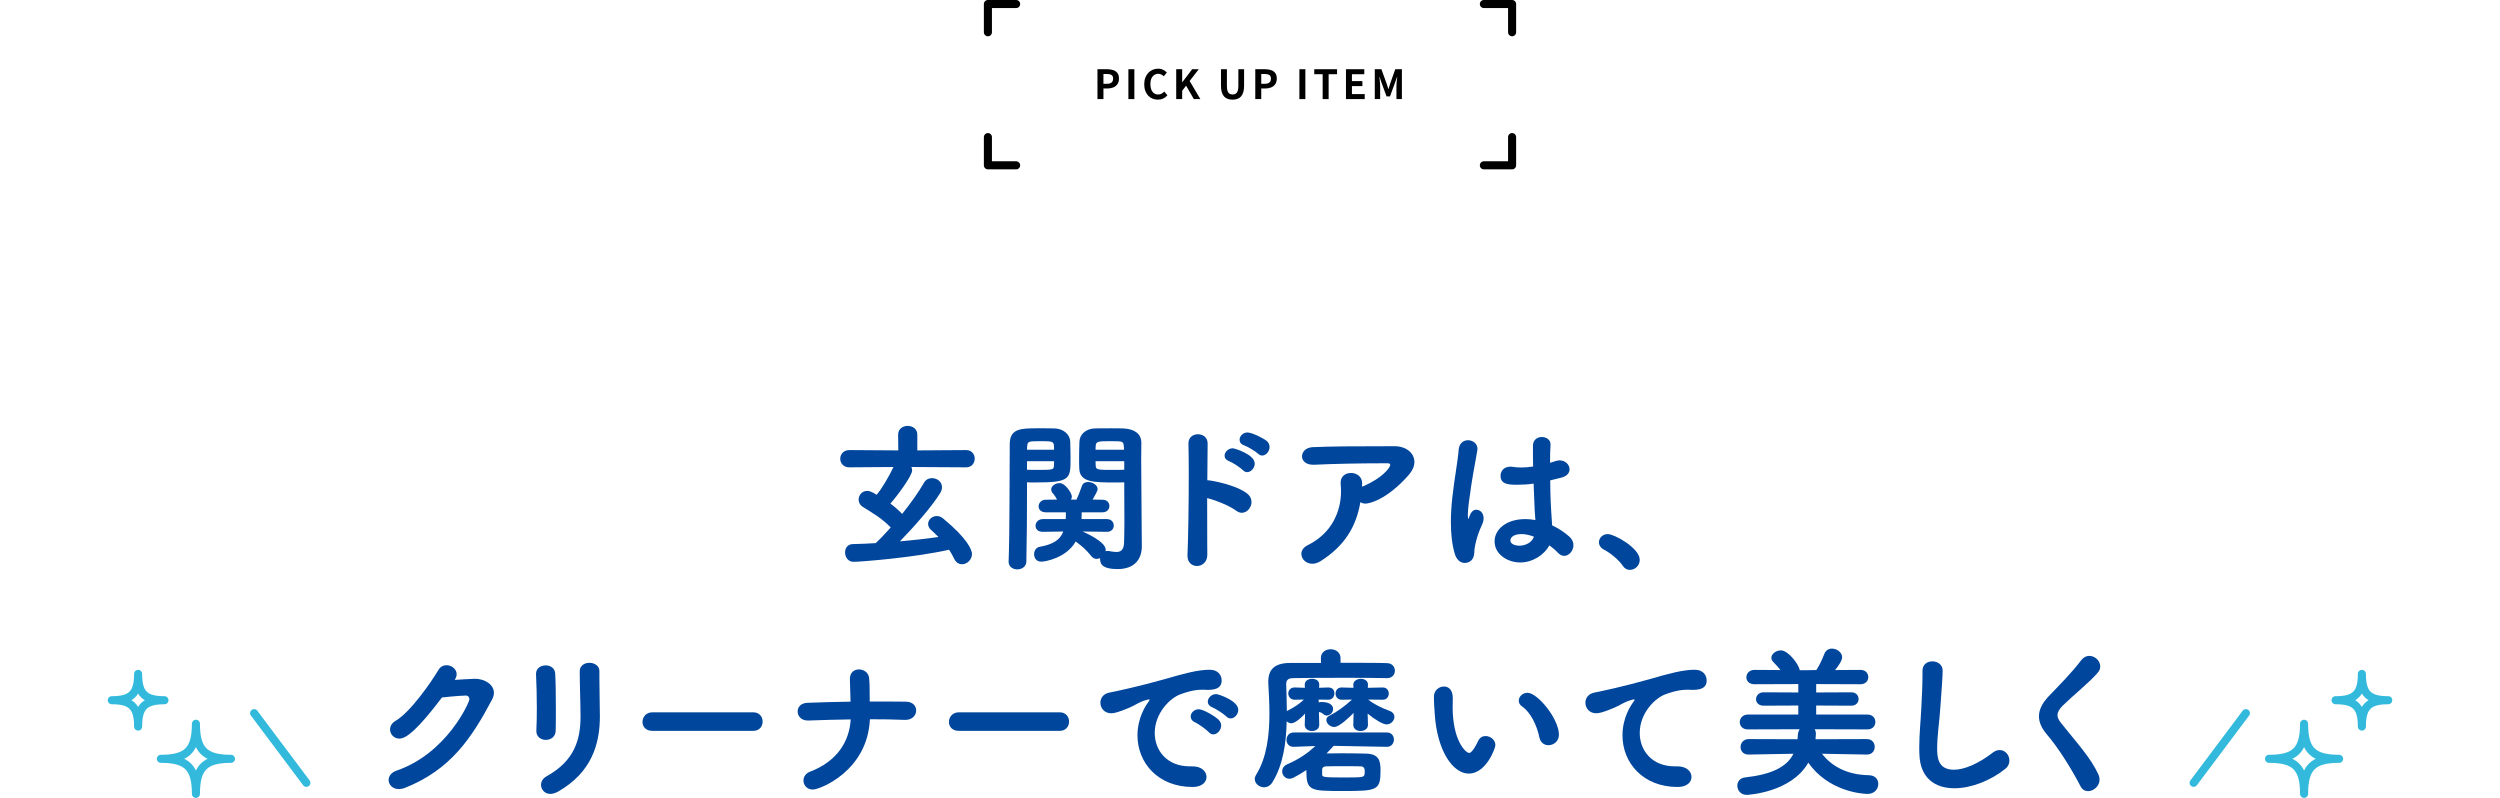 <?xml version="1.0" encoding="UTF-8"?>
<svg id="_レイヤー_2" data-name="レイヤー_2" xmlns="http://www.w3.org/2000/svg" viewBox="0 0 620 197.876">
  <defs>
    <style>
      .cls-1, .cls-2, .cls-3 {
        fill: none;
      }

      .cls-2 {
        stroke: #000;
      }

      .cls-2, .cls-3 {
        stroke-linecap: round;
        stroke-linejoin: round;
        stroke-width: 2px;
      }

      .cls-4 {
        fill: #00469c;
      }

      .cls-3 {
        stroke: #32b9dc;
      }
    </style>
  </defs>
  <g id="_メイン" data-name="メイン">
    <g>
      <g>
        <g>
          <path class="cls-4" d="M226.014,115.814c.12.24.2.52.2.84,0,1.32-3.56,6.159-5.398,8.239,1.039.76,1.999,1.6,2.919,2.56,2.279-2.839,4.279-5.719,5.399-7.719.439-.8,1.239-1.16,1.999-1.16,1.24,0,2.48.88,2.48,2.24,0,.44-.12.959-.48,1.52-2.159,3.479-6.599,8.479-9.958,11.918,3.279-.28,6.519-.64,9.559-1.08-.561-.56-1.12-1.12-1.76-1.68-.561-.48-.8-1.04-.8-1.56,0-1.04.999-1.959,2.159-1.959.52,0,1.08.2,1.6.64,5.999,4.959,7.119,7.759,7.119,8.759,0,1.439-1.24,2.56-2.479,2.56-.76,0-1.48-.4-1.96-1.4-.36-.8-.8-1.52-1.24-2.2-8.678,1.96-21.996,3-23.676,3-1.399,0-2.119-1.2-2.119-2.319,0-1.04.6-2.04,1.88-2.08,1.839-.04,3.799-.12,5.719-.24,1.119-1.04,2.399-2.399,3.719-3.879-2.079-2.2-4.438-3.56-6.879-5.079-.76-.48-1.079-1.16-1.079-1.84,0-1.12.88-2.16,2.119-2.16.32,0,.88.04,2.36.96,1.239-1.439,3.079-4.559,4.159-6.879l-10.919.08h-.04c-1.479,0-2.239-1.08-2.239-2.12,0-1.08.76-2.16,2.279-2.16l12.118.08-.04-3.919c0-1.439,1.2-2.16,2.36-2.16,1.199,0,2.399.72,2.399,2.16v3.919l12.117-.08c1.4,0,2.12,1.08,2.12,2.12,0,1.08-.72,2.16-2.12,2.16l-13.598-.08Z"/>
          <path class="cls-4" d="M252.296,141.21c-1.079,0-2.159-.64-2.159-1.88v-.12c.28-7.358.2-20.636.28-29.035,0-3.919,2.719-3.959,7.078-3.959,1.64,0,3.359,0,4.119.04,2.04.08,3.72,1.399,3.8,3.239.04,1.4.08,2.839.08,4.199,0,5.039,0,5.959-8.679,5.959-.88,0-1.64,0-2.119-.04v3.479c0,4.359-.04,10.438-.16,16.117,0,1.32-1.12,2-2.24,2ZM261.415,111.534c0-.4-.04-.72-.04-1.04-.08-1.08-.561-1.08-3.72-1.08-2.72,0-2.84.12-2.919,1.36,0,.24-.04.52-.04.76h6.719ZM254.696,114.374v2.12c.479.04,1.6.04,2.719.04,3.72,0,3.92-.04,3.96-1.04,0-.36.04-.72.04-1.12h-6.719ZM274.492,131.891l-6.039-.08c.28.12,5.76,2.439,5.76,4.519,0,.12,0,.24-.04.36.16-.04.319-.04.52-.04h.28c.64.12,1.319.24,1.88.24,1.039,0,1.839-.44,1.919-2.28.04-1.6.08-3.439.08-5.279,0-2.84-.04-5.799-.04-8.199v-1.52c-.479.04-1.319.04-2.239.04-5.239,0-8.799,0-8.919-3.439-.04-.8-.04-1.64-.04-2.52,0-1.399.04-2.799.08-4.199.08-1.84,1.68-3.159,3.72-3.239.76-.04,2.52-.04,4.199-.04,1.24,0,2.399,0,3.079.04,3,.16,4.359,1.64,4.359,3.439v.08c0,1.36-.04,2.76-.04,4.16,0,5.679.12,11.798.12,16.557,0,1.879.04,3.599.04,4.999,0,3-1.64,5.639-5.999,5.639-3.239,0-4.359-.88-4.359-2.52v-.2c-.279.12-.56.2-.84.2-.479,0-.92-.2-1.319-.68-1.12-1.439-2.479-2.639-3.88-3.639-2.359,4.119-7.599,4.999-8.519,4.999-1.239,0-1.799-.92-1.799-1.839,0-.84.479-1.68,1.359-1.84,3.319-.6,5.079-1.68,5.879-3.799l-5.039.08h-.04c-1.24,0-1.8-.72-1.8-1.48,0-.84.64-1.68,1.84-1.68h5.639c.04-.52.04-1.08.04-1.68h-4.959c-1.239,0-1.8-.72-1.8-1.48,0-.8.64-1.64,1.8-1.64l2.76-.04c-.521-1.08-1-1.439-1.2-1.76-.16-.24-.239-.52-.239-.76,0-.88,1.079-1.56,2.079-1.56,1.479,0,3.04,2.56,3.04,3.319,0,.28-.08.52-.2.76h1.359c.44-.919.76-1.76,1.36-3.439.239-.64.84-.919,1.52-.919,1.08,0,2.359.76,2.359,1.759,0,.44-.68,1.6-1.24,2.6l2.44.04c1.159,0,1.72.76,1.72,1.56,0,.76-.561,1.56-1.72,1.56h-5.159c0,.56,0,1.12-.04,1.68h6.278c1.16,0,1.72.8,1.72,1.6s-.56,1.56-1.68,1.56h-.04ZM278.771,111.534c0-.32-.04-.64-.08-.959-.079-1.12-.359-1.16-2.999-1.16-3.359,0-3.84,0-3.959,1.12,0,.32-.04.64-.04,1h7.078ZM278.812,114.374h-7.118c0,.4.04.76.04,1.12.04,1.04.6,1.04,4.159,1.04,1.239,0,2.479,0,2.919-.04v-2.12Z"/>
          <path class="cls-4" d="M299.415,137.49c.04,1.84-1.24,2.88-2.56,2.88-1.2,0-2.36-.84-2.36-2.52v-.16c.2-4.479.32-13.318.32-20.237,0-3.039-.04-5.679-.08-7.438-.04-1.64,1.24-2.32,2.359-2.32,1.2,0,2.399.76,2.399,2.28v.08c-.039,1.879-.039,5.239-.079,9.039.919,0,7.438,1.2,10.038,3.439.64.56.92,1.24.92,1.959,0,1.36-1.08,2.68-2.399,2.68-.44,0-.92-.16-1.4-.52-1.6-1.2-5.119-2.64-7.198-3.12,0,12.358.04,13.558.04,13.958ZM308.213,116.574c-.479-.52-2.6-1.92-3.319-2.16-.84-.32-1.199-.84-1.199-1.4,0-.88.88-1.84,2.039-1.84.36,0,5.439,1.48,5.439,3.799,0,1.08-.92,2.12-1.88,2.12-.36,0-.76-.16-1.08-.52ZM311.973,112.494c-.48-.48-2.6-1.76-3.319-2-.88-.28-1.24-.84-1.24-1.44,0-.88.84-1.8,1.96-1.8,1.16,0,4.119,1.52,4.799,2.12.48.44.68.96.68,1.48,0,1.08-.88,2.12-1.839,2.12-.36,0-.721-.16-1.04-.48Z"/>
          <path class="cls-4" d="M327.497,139.17c-.72.44-1.399.64-2.039.64-1.561,0-2.72-1.16-2.72-2.439,0-.8.479-1.64,1.64-2.2,5.959-2.959,8.198-8.398,8.198-13.358,0-.6-.04-1.16-.08-1.72-.199-1.839,1.08-2.799,2.56-2.799,1.36,0,2.76.88,2.76,2.56v.08c0,.28-.04.52-.04.76l.32-.12c4.799-2.04,6.679-4.639,6.679-5.279,0-.28-.2-.4-.64-.4h-1.84c-4.6,0-11.519.12-16.357.36h-.28c-1.879,0-2.759-1.04-2.759-2.08,0-1.08.92-2.2,2.64-2.28,4.438-.2,9.598-.24,20.276-.24,2.999,0,4.959,1.76,4.959,3.919,0,1-.44,2.08-1.359,3.16-5.6,6.399-10.039,7.159-10.719,7.159-.52,0-.96-.12-1.319-.36-1.04,6.159-4,10.918-9.879,14.638Z"/>
          <path class="cls-4" d="M363.257,139.61c-.96,0-1.96-.64-2.439-2.16-.72-2.36-1-5.08-1-7.879,0-2.04.12-4.159.36-6.199.52-4.799,1.399-9.199,1.56-11.758.12-1.72,1.239-2.439,2.319-2.439,1.16,0,2.359.8,2.359,2.16,0,.12-.04.24-.04.36-.279,1.8-.96,5.119-1.479,8.519-.479,3.12-.88,6.079-.88,7.519,0,.68.08.92.16.92.04,0,.08-.12.16-.36.52-1.56,1.159-1.88,1.8-1.88.88,0,1.799.76,1.799,2.12,0,.52-.159,1.12-.479,1.799-1.239,2.6-1.84,5.439-1.84,6.799-.16,2.48-2.159,2.48-2.359,2.48ZM385.973,114.294c.28-.08.601-.12.84-.12,1.4,0,2.44,1.08,2.44,2.2,0,.88-.601,1.76-2.2,2.12l-2.6.64c.04,4.359.12,6.039.48,11.158,1.64.76,3.119,1.76,4.319,2.84.68.64.959,1.36.959,2.08,0,1.36-1.079,2.64-2.279,2.64-.52,0-1.08-.24-1.56-.76-.6-.64-1.36-1.28-2.12-1.839-1.239,2.279-4.079,4.239-7.238,4.239-3.119,0-6.359-2-6.359-5.239,0-2.919,2.84-5.519,7.639-5.519.84,0,1.64.08,2.479.24-.159-1.839-.159-1.879-.439-9.038-1.28.2-2.6.28-3.959.28-2.28,0-4.239-.08-4.239-2.24,0-1.12.8-2.239,2.399-2.239.2,0,.399,0,.6.04.68.12,1.399.16,2.12.16.959,0,1.959-.08,2.959-.24-.04-1.48-.04-2.88-.04-4v-1.24c.04-1.44,1.16-2.08,2.2-2.08,1.079,0,2.159.64,2.159,1.839v.16c-.08,1.04-.12,2.6-.12,4.399l1.56-.48ZM377.334,132.451c-1.919,0-2.759.8-2.759,1.6,0,.879,1.199,1.28,2.239,1.28,1.52,0,3.119-.8,3.6-2.24-1.08-.4-2.12-.64-3.08-.64Z"/>
          <path class="cls-4" d="M402.456,140.33c-.92-1.4-3-3.16-4.64-4-.88-.44-1.279-1.16-1.279-1.839,0-1.04.88-2.04,2.199-2.04,1.6,0,7.919,3.439,7.919,6.399,0,1.44-1.2,2.48-2.439,2.48-.64,0-1.28-.28-1.76-1Z"/>
          <path class="cls-4" d="M99.055,183.172c-1.36,0-2.32-1.08-2.32-2.28,0-.76.4-1.56,1.36-2.12,3.799-2.24,8.958-9.798,10.678-12.678.48-.8,1.24-1.12,1.96-1.12,1.24,0,2.52.92,2.52,2.24,0,.4-.16.88-.479,1.4.159,0,4.119-.28,4.999-.28,2.399,0,4.719,1.4,4.719,3.479,0,.48-.12,1.04-.439,1.64-5.079,9.599-10.318,17.477-21.677,21.957-.52.2-1.04.28-1.479.28-1.52,0-2.52-1.08-2.52-2.239,0-.92.6-1.88,2.039-2.36,12.398-4.279,17.997-16.917,17.997-17.677,0-.48-.319-.92-.92-.92-.439,0-2.6.12-5.879.48-5.999,7.918-8.838,10.198-10.558,10.198Z"/>
          <path class="cls-4" d="M135.374,183.492c-1.2,0-2.359-.76-2.359-2.16v-.16c.079-1.56.119-3.439.119-5.439,0-3.04-.08-6.239-.199-8.519v-.12c0-1.359,1.199-2.08,2.399-2.08,1.119,0,2.279.64,2.359,2.04.12,2.2.16,5.599.16,8.759,0,2,0,3.879-.04,5.319,0,1.6-1.24,2.36-2.439,2.36ZM136.493,196.89c-1.399,0-2.319-1.08-2.319-2.24,0-.8.44-1.6,1.36-2.12,6.878-3.799,8.438-8.999,8.438-14.837,0-3.12-.2-8.039-.2-11.198,0-1.44,1.2-2.12,2.399-2.12,1.24,0,2.479.72,2.479,2.04v1.84c0,3.079.12,6.639.12,9.398,0,6.879-2.04,13.877-10.318,18.637-.72.4-1.359.6-1.96.6Z"/>
          <path class="cls-4" d="M161.776,181.252c-1.64,0-2.439-1.08-2.439-2.2,0-1.2.88-2.399,2.439-2.399h25.036c1.56,0,2.319,1.16,2.319,2.32,0,1.12-.76,2.279-2.319,2.279h-25.036Z"/>
          <path class="cls-4" d="M201.576,195.81c-1.479,0-2.319-1.12-2.319-2.24,0-.88.52-1.76,1.64-2.2,6.679-2.52,9.758-7.479,10.078-12.958-3.52.04-7.079.16-10.519.28h-.119c-1.641,0-2.521-1.12-2.521-2.24,0-1.08.761-2.12,2.521-2.159,3.438-.12,6.998-.24,10.598-.28-.04-2.16-.12-4.239-.16-5.519v-.12c0-1.64,1.08-2.359,2.24-2.359s2.399.76,2.52,2.12c.12,1.2.16,1.919.16,5.839,3.039,0,6.078,0,8.918.04,1.76,0,2.6,1.08,2.6,2.2s-.92,2.32-2.64,2.32h-.16c-2.839-.12-5.719-.16-8.679-.16-.56,12.798-12.357,17.437-14.157,17.437Z"/>
          <path class="cls-4" d="M237.776,181.252c-1.64,0-2.439-1.08-2.439-2.2,0-1.2.88-2.399,2.439-2.399h25.036c1.56,0,2.319,1.16,2.319,2.32,0,1.12-.76,2.279-2.319,2.279h-25.036Z"/>
          <path class="cls-4" d="M288.894,168.414c4.8-1.399,8.239-2.319,11.118-2.319,2.12,0,2.96,1.399,2.96,2.679,0,1.44-.88,2.32-3.439,2.32-.28,0-.56,0-.92-.04h-.56c-2.08,0-4.199.72-5.279,1.12-2.6.92-6.399,4.68-6.399,9.599,0,4.279,2.96,8.279,8.679,8.279h.44c2.64-.08,3.719,1.399,3.719,2.639s-1.079,2.48-3.439,2.48c-8.599,0-13.678-5.999-13.678-12.798,0-4.319,2-7.319,2.64-8.199.24-.32.36-.52.36-.6s-.04-.12-.16-.12-.32.04-.56.12c-1.88.48-2.88,1.36-4.359,1.96-2.76,1.16-3.76,1.359-4.439,1.359-1.72,0-2.68-1.32-2.68-2.639,0-1.08.68-2.16,2.16-2.48,1.72-.32,7.438-1.56,13.837-3.359ZM299.732,181.532c-.48-.56-2.56-2.04-3.28-2.36-.84-.36-1.159-.92-1.159-1.479,0-.92.88-1.8,2-1.8,1.159,0,4.199,1.839,4.959,2.64.399.44.6.919.6,1.399,0,1.12-.96,2.2-1.96,2.2-.399,0-.8-.2-1.159-.6ZM304.092,177.653c-.48-.52-2.64-1.92-3.36-2.2-.84-.32-1.199-.88-1.199-1.44,0-.92.92-1.879,2.079-1.879.521,0,5.479,1.6,5.479,3.919,0,1.08-.92,2.12-1.88,2.12-.399,0-.76-.16-1.119-.52Z"/>
          <path class="cls-4" d="M327.175,179.773c0,1-.88,1.52-1.8,1.52s-1.8-.52-1.8-1.52v-.04l.08-2.76c-.6.68-2.359,2.4-3.399,2.4-.439,0-.84-.2-1.159-.48-.12,5.199-.84,10.758-3.52,15.077-.561.92-1.36,1.28-2.08,1.28-1.199,0-2.319-.919-2.319-2.08,0-.32.12-.64.32-1,2.719-4.319,3.319-10.039,3.319-15.198,0-2.759-.16-5.359-.28-7.519v-.44c0-2.959,1.56-4.559,5.279-4.599h7.799l-.04-1.16v-.04c0-1.479,1.199-2.199,2.439-2.199,1.2,0,2.439.76,2.439,2.199v1.16c4.879,0,9.559,0,11.558.08,1.28.04,1.92.959,1.92,1.879s-.64,1.84-1.92,1.84h-.079c-1.8-.04-5.88-.08-10.159-.08-5.238,0-10.838.04-13.197.08-1.24.04-1.6.64-1.6,1.479.04,1.96.16,4.239.16,6.719l.239-.16c1.561-.8,2.8-1.56,4-2.72l-2.24.04c-1.039.04-1.6-.72-1.64-1.52,0-.76.521-1.52,1.56-1.52h.08l2.479.08-.04-.72c-.04-1,.92-1.52,1.84-1.52.88,0,1.76.48,1.76,1.44v.08l-.04.72,2.24-.08c.319,0,1.56.04,1.56,1.48,0,.8-.521,1.56-1.52,1.56h-.04l-2.36-.04.04.72c.2-.08.32-.12.521-.12.76,0,1.6.08,2.239.44.56.36.8.84.8,1.28,0,.84-.72,1.64-1.56,1.64-.28,0-.6-.12-.88-.36-.439-.4-.72-.44-1.08-.52l.08,3.16v.04ZM343.933,185.212l-13.198-.24c-.56.64-1.16,1.28-1.76,1.88,1.32,0,2.68-.04,3.999-.04,1.92,0,3.8.04,5.68.08,3.399.04,3.719,1.84,3.719,4.239,0,4.879-.88,5.039-9.198,5.039-8.398,0-9.198-.04-9.198-5.199-1,.68-2.08,1.32-3.239,1.92-.36.16-.68.24-.96.24-1.04,0-1.8-.88-1.8-1.839,0-.68.36-1.36,1.28-1.76,3.039-1.32,5.039-2.76,6.958-4.52l-5.358.2h-.08c-1.16,0-1.72-.88-1.72-1.72,0-.92.6-1.84,1.8-1.84h23.076c1.199,0,1.76.88,1.76,1.76s-.601,1.8-1.72,1.8h-.04ZM327.895,192.131c0,.52.28.68,4.6.68,5.239,0,5.719,0,5.879-.68.04-.16.08-.4.08-.68,0-.6,0-1.399-1.04-1.399-1.399-.04-2.799-.04-4.239-.04-1.399,0-2.8,0-4.279.04-.72,0-.96.36-1,.72v1.36ZM339.253,179.773c0,1-.92,1.52-1.84,1.52-.88,0-1.8-.48-1.8-1.52v-.04l.08-2.919c-1.119,1.12-3.56,3.479-4.799,3.479-1.04,0-1.96-.879-1.96-1.759,0-.44.24-.8.84-1.08,1.68-.84,3.76-2.319,5.52-3.959l-2.52.04h-.04c-1,0-1.52-.76-1.52-1.52s.479-1.52,1.479-1.52h.08l2.879.08-.04-.72c-.04-1.24,1.44-1.52,1.84-1.52.92,0,1.8.48,1.8,1.44v.08l-.04.72,3.68-.08h.04c1,0,1.479.76,1.479,1.48,0,.8-.479,1.56-1.479,1.56h-.04l-3.6-.04c1.64,1.28,3.399,2.08,5.399,2.84.8.32,1.119.88,1.119,1.439,0,.92-.84,1.88-1.959,1.88-.84,0-2.8-1.12-4.68-2.68l.08,2.76v.04Z"/>
          <path class="cls-4" d="M355.816,177.093c-.119-1.88-.199-2.72-.199-3.759v-.68c.04-1.479,1.279-2.399,2.479-2.399.84,0,2.199.48,2.199,2.879,0,.8-.04,1.4-.04,2.2,0,8.279,3.2,11.398,4.119,11.398.08,0,.801,0,2.2-2.959.399-.88,1.12-1.24,1.84-1.24,1.199,0,2.439.96,2.439,2.24,0,.84-2.319,7.079-6.599,7.079-3.92,0-7.839-5.599-8.439-14.757ZM381.772,182.892c-.64-3.119-2.239-6.279-4.279-7.679-.6-.4-.84-.919-.84-1.439,0-1,.92-1.96,2.16-1.96,2.52,0,7.798,6.439,7.798,10.398,0,1.64-1.319,2.6-2.6,2.6-.999,0-1.959-.6-2.239-1.92Z"/>
          <path class="cls-4" d="M409.174,168.414c4.799-1.399,8.238-2.319,11.118-2.319,2.12,0,2.96,1.399,2.96,2.679,0,1.44-.88,2.32-3.439,2.32-.28,0-.561,0-.92-.04h-.561c-2.079,0-4.199.72-5.279,1.12-2.599.92-6.398,4.68-6.398,9.599,0,4.279,2.959,8.279,8.679,8.279h.439c2.64-.08,3.72,1.399,3.72,2.639s-1.08,2.48-3.439,2.48c-8.599,0-13.678-5.999-13.678-12.798,0-4.319,2-7.319,2.64-8.199.24-.32.359-.52.359-.6s-.039-.12-.159-.12-.32.04-.561.12c-1.879.48-2.879,1.36-4.359,1.96-2.759,1.16-3.759,1.359-4.438,1.359-1.72,0-2.68-1.32-2.68-2.639,0-1.08.68-2.16,2.159-2.48,1.72-.32,7.439-1.56,13.838-3.359Z"/>
          <path class="cls-4" d="M462.973,187.131l-11.118-.2c2.28,2.959,6.039,5.239,11.639,5.319,1.6.04,2.319,1.08,2.319,2.16,0,1.24-.92,2.48-2.64,2.48-1.6,0-9.798-.72-14.718-7.759-4.199,7.438-15.037,7.999-15.237,7.999-1.56,0-2.359-1.16-2.359-2.28,0-.959.6-1.879,1.88-2.04,6.759-.76,10.398-2.64,12.038-5.879l-11.118.2h-.04c-1.32,0-1.96-.919-1.96-1.879s.72-1.96,2-1.96l12.117.04c.04-.32.08-.64.08-1,.04-.6.2-1.12.48-1.48l-12.878.04c-1.32,0-2-.88-2-1.8s.72-1.879,2-1.879h12.518v-2.24l-8.599.04c-1.279,0-1.879-.8-1.879-1.6,0-.84.64-1.72,1.879-1.72l8.599.04v-2.08l-10.878.04c-1.359,0-2-.84-2-1.72,0-.92.72-1.839,2-1.839l6.438.04c-.52-.72-1.119-1.32-1.759-2-.32-.36-.48-.68-.48-1.04,0-1,1.2-1.84,2.359-1.84,1.84,0,4.439,3.439,4.68,4.919h1.72l2.399-.04c.8-1.2,1.479-2.72,1.96-3.959.359-.96,1.119-1.36,1.919-1.36,1.24,0,2.52.96,2.52,2.16,0,.8-.959,2.2-1.759,3.16l6.318-.04c1.28,0,1.92.88,1.92,1.799,0,.88-.64,1.76-1.92,1.76l-10.998-.04v2.08l8.719-.04c1.199,0,1.8.84,1.8,1.68,0,.8-.601,1.64-1.8,1.64l-8.719-.04v2.24h12.718c1.32,0,1.96.919,1.96,1.839s-.64,1.84-1.96,1.84l-13.117-.04c.199.28.319.64.319,1.08v.2l-.08,1.2,12.718-.04c1.32,0,1.96.96,1.96,1.92s-.64,1.919-1.92,1.919h-.04Z"/>
          <path class="cls-4" d="M480.417,185.692c0,2.12.199,5.199,4.159,5.199,2.6,0,6.118-1.52,9.638-4.239.601-.48,1.2-.64,1.72-.64,1.36,0,2.4,1.24,2.4,2.6,0,.72-.28,1.479-1,2.04-3.6,2.919-8.479,4.839-12.638,4.839-4.68,0-8.479-2.4-8.679-8.359-.04-.6-.04-1.24-.04-1.799,0-3.399.359-6.399.52-9.958.12-2.2.28-5.439.28-7.839v-1.08c-.04-1.76,1.279-2.439,2.439-2.439,1.279,0,2.56.8,2.56,2.279,0,1.08-.24,5-.56,9.039-.24,3.719-.8,6.959-.8,10.358Z"/>
          <path class="cls-4" d="M515.976,195.01c-2.399-4.639-5.639-9.718-8.358-12.878-1.28-1.52-1.96-3-1.96-4.479,0-1.64.8-3.28,2.439-5,2.68-2.799,5.64-5.759,8.079-8.958.56-.72,1.279-1.04,1.96-1.04,1.399,0,2.719,1.2,2.719,2.6,0,.52-.159,1.04-.6,1.56-1.84,2.2-6.319,5.839-8.679,8.159-.88.88-1.319,1.64-1.319,2.399,0,.6.319,1.2.84,1.88,4.119,5.159,7.438,8.718,9.358,12.918.16.4.24.76.24,1.16,0,1.6-1.48,2.879-2.84,2.879-.76,0-1.439-.36-1.88-1.2Z"/>
        </g>
        <g>
          <line class="cls-3" x1="556.98" y1="176.86" x2="544.02" y2="194.14"/>
          <g>
            <path class="cls-3" d="M592.28,173.656c-4.899,0-6.532,1.633-6.532,6.532,0-4.899-1.633-6.532-6.532-6.532,4.899,0,6.532-1.633,6.532-6.532,0,4.899,1.633,6.532,6.532,6.532Z"/>
            <path class="cls-3" d="M580.1,188.186c-6.517,0-8.69,2.172-8.69,8.69,0-6.517-2.172-8.69-8.69-8.69,6.517,0,8.69-2.172,8.69-8.69,0,6.517,2.172,8.69,8.69,8.69Z"/>
          </g>
        </g>
        <g>
          <line class="cls-3" x1="63.02" y1="176.86" x2="75.98" y2="194.14"/>
          <g>
            <path class="cls-3" d="M27.72,173.656c4.899,0,6.532,1.633,6.532,6.532,0-4.899,1.633-6.532,6.532-6.532-4.899,0-6.532-1.633-6.532-6.532,0,4.899-1.633,6.532-6.532,6.532Z"/>
            <path class="cls-3" d="M39.9,188.186c6.517,0,8.69,2.172,8.69,8.69,0-6.517,2.172-8.69,8.69-8.69-6.517,0-8.69-2.172-8.69-8.69,0,6.517-2.172,8.69-8.69,8.69Z"/>
          </g>
        </g>
      </g>
      <g>
        <g>
          <path d="M272.172,24.576v-7.41h2.43c.547,0,1.038.073,1.476.22.437.147.783.388,1.04.725.256.337.385.799.385,1.385,0,.56-.129,1.022-.385,1.385-.257.364-.601.632-1.03.805-.431.173-.912.26-1.445.26h-.99v2.63h-1.479ZM273.651,20.776h.891c.506,0,.885-.106,1.135-.32.25-.213.375-.533.375-.96s-.132-.725-.396-.895c-.263-.17-.651-.255-1.164-.255h-.841v2.43Z"/>
          <path d="M279.842,24.576v-7.41h1.479v7.41h-1.479Z"/>
          <path d="M287.151,24.716c-.467,0-.903-.082-1.31-.245-.407-.163-.766-.408-1.075-.735-.311-.326-.554-.727-.73-1.2-.177-.473-.265-1.017-.265-1.63s.09-1.158.27-1.635c.181-.477.429-.882.745-1.215.316-.333.684-.586,1.101-.76.416-.173.858-.26,1.325-.26.473,0,.895.095,1.265.285.37.19.672.412.905.665l-.771.94c-.187-.187-.392-.337-.615-.45-.223-.113-.475-.17-.755-.17-.373,0-.708.102-1.005.305-.297.204-.528.495-.695.875-.166.38-.25.837-.25,1.37,0,.54.079,1.002.235,1.385s.38.678.67.885c.29.207.629.31,1.016.31.319,0,.604-.068.854-.205.25-.136.472-.312.665-.525l.79.92c-.307.36-.657.632-1.05.815-.394.183-.834.275-1.32.275Z"/>
          <path d="M291.701,24.576v-7.41h1.479v3.22h.03l2.45-3.22h1.63l-2.26,2.92,2.66,4.49h-1.62l-1.92-3.33-.971,1.25v2.08h-1.479Z"/>
          <path d="M305.681,24.716c-.46,0-.866-.065-1.22-.195-.354-.13-.655-.335-.905-.615s-.438-.64-.564-1.08c-.127-.44-.19-.967-.19-1.58v-4.08h1.47v4.21c0,.513.057.92.17,1.22s.275.515.485.645c.21.13.462.195.755.195s.547-.065.76-.195c.214-.13.379-.345.495-.645.117-.3.176-.707.176-1.22v-4.21h1.42v4.08c0,.614-.063,1.14-.19,1.58s-.313.8-.56,1.08c-.247.28-.547.485-.9.615-.354.13-.753.195-1.2.195Z"/>
          <path d="M311.311,24.576v-7.41h2.43c.547,0,1.038.073,1.476.22.437.147.783.388,1.04.725.256.337.385.799.385,1.385,0,.56-.129,1.022-.385,1.385-.257.364-.601.632-1.03.805-.431.173-.912.26-1.445.26h-.99v2.63h-1.479ZM312.79,20.776h.891c.506,0,.885-.106,1.135-.32.25-.213.375-.533.375-.96s-.132-.725-.396-.895c-.263-.17-.651-.255-1.164-.255h-.841v2.43Z"/>
          <path d="M322.25,24.576v-7.41h1.479v7.41h-1.479Z"/>
          <path d="M328.02,24.576v-6.17h-2.08v-1.24h5.65v1.24h-2.09v6.17h-1.48Z"/>
          <path d="M333.8,24.576v-7.41h4.54v1.24h-3.061v1.71h2.591v1.24h-2.591v1.98h3.17v1.24h-4.649Z"/>
          <path d="M340.949,24.576v-7.41h1.64l1.26,3.48c.08.22.157.452.23.695.073.244.146.482.22.715h.05c.08-.233.157-.471.23-.715.073-.243.144-.475.21-.695l1.24-3.48h1.64v7.41h-1.35v-3.09c0-.24.01-.503.029-.79.021-.287.046-.575.075-.865.03-.29.059-.548.085-.775h-.04l-.609,1.74-1.141,3.11h-.85l-1.15-3.11-.59-1.74h-.04c.026.227.054.485.08.775.026.29.052.579.075.865s.035.55.035.79v3.09h-1.33Z"/>
        </g>
        <polyline class="cls-2" points="245 8 245 1 252 1"/>
        <polyline class="cls-2" points="375 8 375 1 368 1"/>
        <polyline class="cls-2" points="245 34 245 41 252 41"/>
        <polyline class="cls-2" points="375 34 375 41 368 41"/>
      </g>
      <rect class="cls-1" y="140.5" width="620" height="31"/>
    </g>
  </g>
</svg>